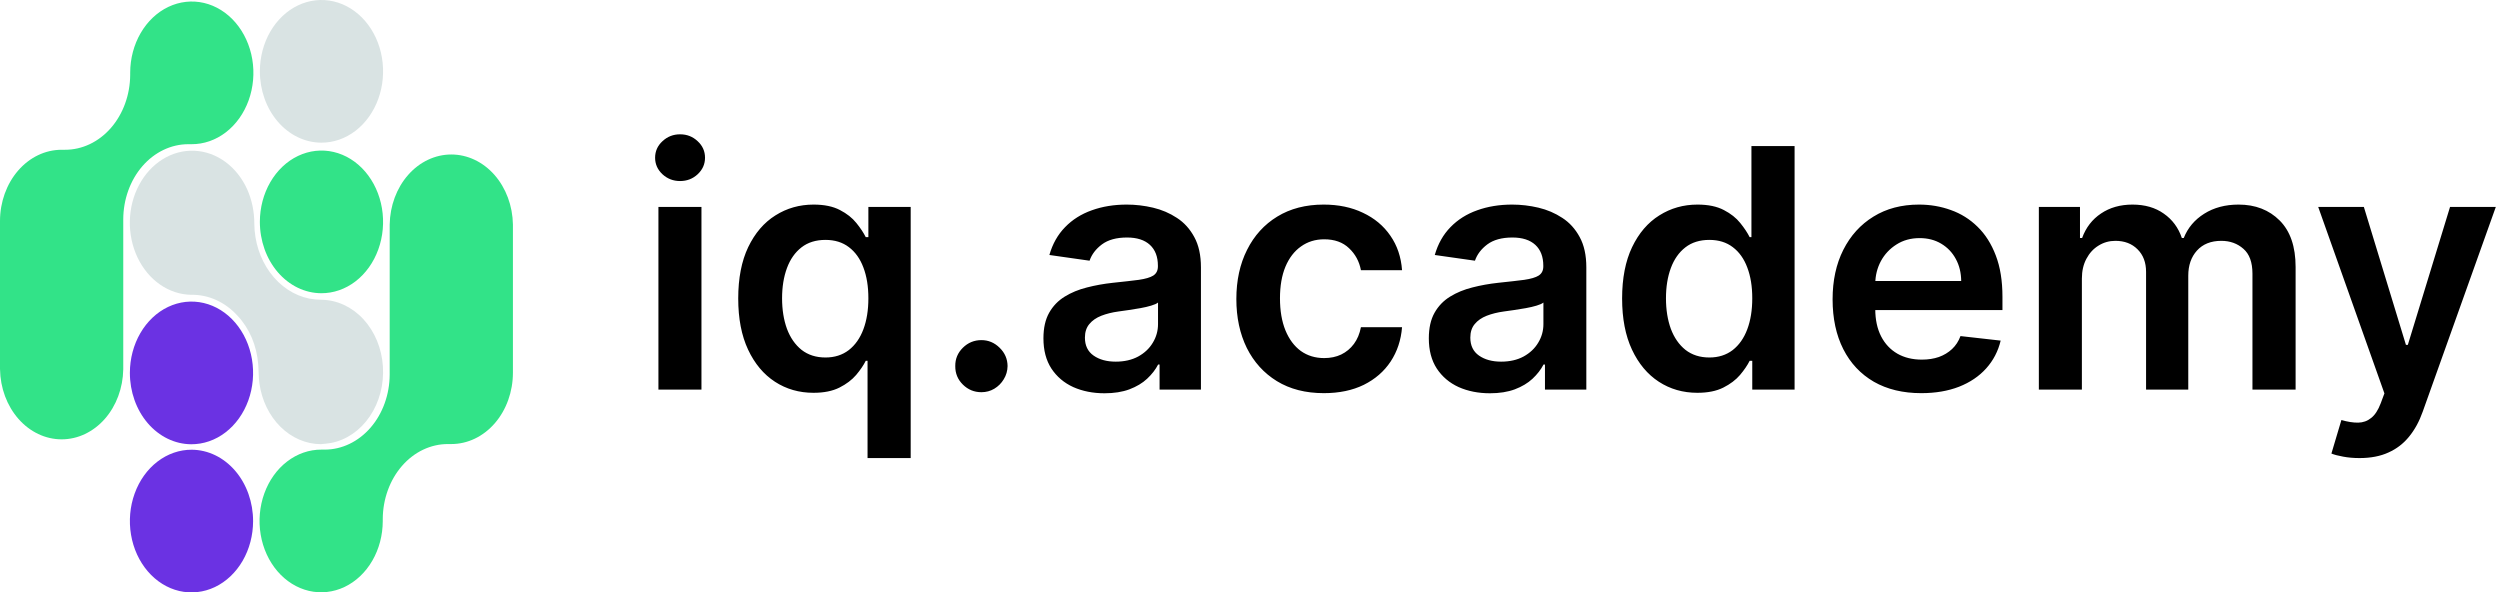 <svg width="211" height="50" viewBox="0 0 211 50" fill="none" xmlns="http://www.w3.org/2000/svg">
<path d="M0 31.169V18.651C0.002 17.056 0.552 15.527 1.527 14.4C2.502 13.273 3.824 12.64 5.201 12.641C5.291 12.641 5.384 12.641 5.471 12.641C6.928 12.648 8.327 11.985 9.362 10.798C10.396 9.611 10.981 7.996 10.988 6.31C10.988 6.255 10.988 6.202 10.988 6.147V6.135C10.99 4.944 11.298 3.78 11.872 2.791C12.446 1.803 13.26 1.033 14.211 0.581C15.163 0.128 16.209 0.012 17.218 0.248C18.226 0.484 19.151 1.061 19.876 1.907C20.601 2.752 21.093 3.827 21.291 4.996C21.488 6.165 21.381 7.376 20.983 8.475C20.586 9.573 19.916 10.511 19.059 11.169C18.201 11.827 17.194 12.175 16.165 12.17C16.074 12.17 15.983 12.17 15.896 12.17C14.441 12.17 13.045 12.839 12.015 14.029C10.986 15.219 10.406 16.834 10.403 18.518C10.403 18.564 10.403 18.611 10.403 18.66V31.169C10.377 32.747 9.818 34.25 8.846 35.355C7.873 36.46 6.565 37.08 5.202 37.08C3.84 37.08 2.531 36.46 1.559 35.355C0.586 34.25 0.027 32.747 0.002 31.169H0Z" fill="#32E388"/>
<path d="M21.933 18.717C21.935 17.526 22.242 16.362 22.815 15.373C23.389 14.383 24.203 13.613 25.154 13.16C26.106 12.707 27.152 12.59 28.161 12.826C29.169 13.061 30.095 13.638 30.82 14.483C31.546 15.328 32.038 16.403 32.236 17.573C32.433 18.742 32.326 19.953 31.929 21.052C31.532 22.151 30.862 23.089 30.005 23.747C29.147 24.405 28.14 24.753 27.111 24.748C25.734 24.742 24.416 24.103 23.445 22.972C22.474 21.842 21.931 20.311 21.933 18.717Z" fill="#32E388"/>
<path d="M21.933 6.01C21.935 4.819 22.242 3.655 22.815 2.665C23.389 1.676 24.203 0.906 25.154 0.453C26.106 -0 27.152 -0.117 28.161 0.119C29.169 0.354 30.095 0.931 30.82 1.776C31.546 2.621 32.038 3.696 32.236 4.866C32.433 6.035 32.326 7.246 31.929 8.345C31.532 9.444 30.862 10.382 30.005 11.04C29.147 11.698 28.14 12.046 27.111 12.041C25.734 12.035 24.416 11.396 23.445 10.265C22.474 9.135 21.931 7.604 21.933 6.01Z" fill="#D9E3E3"/>
<path d="M10.962 31.461C10.964 30.27 11.271 29.106 11.845 28.117C12.419 27.128 13.233 26.358 14.185 25.905C15.137 25.452 16.183 25.337 17.192 25.573C18.201 25.809 19.126 26.386 19.851 27.232C20.576 28.077 21.068 29.152 21.265 30.322C21.462 31.491 21.355 32.702 20.957 33.801C20.559 34.9 19.889 35.838 19.03 36.495C18.172 37.153 17.165 37.5 16.136 37.495C14.759 37.487 13.441 36.848 12.471 35.717C11.501 34.586 10.959 33.055 10.962 31.461Z" fill="#6B32E3"/>
<path d="M43.291 18.949V31.468C43.288 33.062 42.739 34.591 41.765 35.718C40.79 36.845 39.469 37.478 38.091 37.478C38.002 37.478 37.909 37.478 37.822 37.478C36.365 37.47 34.966 38.133 33.931 39.321C32.897 40.508 32.312 42.122 32.305 43.809C32.305 43.864 32.305 43.916 32.305 43.971V43.984C32.302 45.175 31.995 46.339 31.421 47.327C30.847 48.316 30.033 49.085 29.081 49.538C28.13 49.991 27.083 50.106 26.075 49.87C25.067 49.634 24.141 49.057 23.416 48.212C22.692 47.367 22.199 46.292 22.002 45.123C21.805 43.953 21.912 42.743 22.309 41.644C22.706 40.545 23.376 39.607 24.234 38.95C25.091 38.292 26.098 37.943 27.127 37.948C27.218 37.948 27.309 37.948 27.397 37.948C28.851 37.948 30.245 37.281 31.275 36.093C32.304 34.904 32.885 33.292 32.89 31.609C32.89 31.562 32.89 31.516 32.89 31.468V18.949C32.915 17.372 33.474 15.869 34.447 14.763C35.419 13.658 36.728 13.039 38.09 13.039C39.453 13.039 40.761 13.658 41.734 14.763C42.706 15.869 43.265 17.372 43.291 18.949Z" fill="#32E388"/>
<path d="M21.361 43.988C21.359 45.18 21.052 46.344 20.479 47.333C19.905 48.322 19.091 49.092 18.14 49.546C17.188 49.999 16.142 50.115 15.133 49.88C14.125 49.644 13.199 49.067 12.474 48.222C11.748 47.377 11.256 46.302 11.059 45.133C10.861 43.964 10.968 42.753 11.365 41.654C11.762 40.555 12.432 39.617 13.29 38.959C14.147 38.301 15.154 37.952 16.183 37.957C17.56 37.964 18.878 38.603 19.849 39.733C20.82 40.864 21.363 42.394 21.361 43.988Z" fill="#6B32E3"/>
<path d="M27.07 37.487C25.822 37.479 24.618 36.959 23.67 36.02C22.722 35.081 22.093 33.783 21.894 32.357C21.821 31.825 21.839 31.278 21.792 30.74C21.672 29.174 21.051 27.716 20.051 26.652C18.997 25.489 17.59 24.853 16.135 24.882C15.206 24.867 14.297 24.566 13.501 24.012C12.705 23.457 12.051 22.668 11.604 21.725C11.158 20.781 10.935 19.718 10.959 18.643C10.983 17.567 11.253 16.519 11.742 15.604C12.23 14.689 12.919 13.94 13.739 13.434C14.558 12.928 15.479 12.683 16.407 12.723C17.336 12.764 18.238 13.088 19.023 13.664C19.807 14.24 20.446 15.047 20.873 16.002C21.265 16.893 21.467 17.879 21.464 18.878C21.478 20.392 21.949 21.852 22.795 23.006C23.641 24.16 24.809 24.936 26.096 25.199C26.439 25.265 26.786 25.299 27.133 25.3C28.448 25.316 29.711 25.902 30.671 26.942C31.631 27.983 32.219 29.403 32.318 30.922C32.418 32.44 32.023 33.947 31.21 35.144C30.397 36.341 29.226 37.142 27.928 37.388C27.64 37.443 27.35 37.455 27.07 37.487Z" fill="#D9E3E3"/>
<path d="M55.571 32.881V17.467H59.203V32.881H55.571ZM57.397 15.28C56.822 15.28 56.327 15.089 55.913 14.708C55.498 14.32 55.291 13.855 55.291 13.313C55.291 12.764 55.498 12.299 55.913 11.918C56.327 11.53 56.822 11.336 57.397 11.336C57.979 11.336 58.474 11.53 58.882 11.918C59.297 12.299 59.504 12.764 59.504 13.313C59.504 13.855 59.297 14.32 58.882 14.708C58.474 15.089 57.979 15.28 57.397 15.28ZM73.221 38.661V30.452H73.07C72.883 30.827 72.612 31.225 72.258 31.647C71.903 32.061 71.435 32.416 70.853 32.71C70.271 33.005 69.539 33.152 68.656 33.152C67.445 33.152 66.362 32.841 65.406 32.219C64.449 31.596 63.693 30.693 63.138 29.509C62.583 28.325 62.306 26.887 62.306 25.194C62.306 23.482 62.587 22.037 63.148 20.859C63.717 19.675 64.483 18.782 65.446 18.18C66.409 17.571 67.482 17.267 68.666 17.267C69.569 17.267 70.311 17.421 70.893 17.728C71.475 18.029 71.937 18.394 72.278 18.822C72.619 19.244 72.883 19.642 73.07 20.016H73.291V17.467H76.862V38.661H73.221ZM69.669 30.172C70.439 30.172 71.094 29.964 71.636 29.549C72.177 29.128 72.589 28.543 72.87 27.793C73.151 27.044 73.291 26.171 73.291 25.174C73.291 24.177 73.151 23.311 72.87 22.575C72.595 21.839 72.187 21.267 71.646 20.859C71.111 20.451 70.452 20.247 69.669 20.247C68.86 20.247 68.184 20.458 67.643 20.879C67.101 21.301 66.693 21.883 66.419 22.625C66.145 23.368 66.007 24.217 66.007 25.174C66.007 26.137 66.145 26.997 66.419 27.753C66.7 28.502 67.111 29.094 67.653 29.529C68.201 29.957 68.874 30.172 69.669 30.172ZM82.832 33.102C82.223 33.102 81.701 32.888 81.267 32.459C80.832 32.031 80.618 31.509 80.625 30.894C80.618 30.292 80.832 29.777 81.267 29.349C81.701 28.921 82.223 28.706 82.832 28.706C83.42 28.706 83.932 28.921 84.367 29.349C84.808 29.777 85.032 30.292 85.039 30.894C85.032 31.302 84.925 31.674 84.718 32.008C84.517 32.343 84.25 32.61 83.915 32.811C83.588 33.005 83.226 33.102 82.832 33.102ZM93.223 33.192C92.246 33.192 91.367 33.018 90.584 32.67C89.808 32.316 89.193 31.794 88.738 31.105C88.29 30.416 88.066 29.566 88.066 28.556C88.066 27.686 88.227 26.967 88.548 26.398C88.869 25.83 89.307 25.375 89.862 25.034C90.417 24.692 91.042 24.435 91.738 24.261C92.44 24.08 93.166 23.95 93.915 23.869C94.818 23.776 95.55 23.692 96.112 23.619C96.674 23.538 97.082 23.418 97.336 23.258C97.597 23.09 97.727 22.833 97.727 22.485V22.425C97.727 21.669 97.503 21.083 97.055 20.668C96.607 20.254 95.962 20.046 95.119 20.046C94.229 20.046 93.524 20.24 93.002 20.628C92.487 21.016 92.139 21.474 91.959 22.003L88.568 21.521C88.835 20.585 89.277 19.802 89.892 19.173C90.507 18.538 91.26 18.063 92.149 17.748C93.039 17.427 94.022 17.267 95.099 17.267C95.841 17.267 96.58 17.354 97.316 17.527C98.052 17.701 98.724 17.989 99.332 18.39C99.941 18.785 100.429 19.324 100.797 20.006C101.172 20.688 101.359 21.541 101.359 22.565V32.881H97.868V30.764H97.747C97.527 31.192 97.216 31.593 96.814 31.968C96.42 32.336 95.921 32.633 95.32 32.861C94.724 33.082 94.025 33.192 93.223 33.192ZM94.166 30.523C94.895 30.523 95.527 30.379 96.062 30.091C96.597 29.797 97.008 29.409 97.296 28.927C97.59 28.445 97.737 27.92 97.737 27.352V25.535C97.624 25.629 97.43 25.716 97.155 25.796C96.888 25.877 96.587 25.947 96.252 26.007C95.918 26.067 95.587 26.121 95.259 26.168C94.931 26.214 94.647 26.255 94.406 26.288C93.865 26.362 93.38 26.482 92.952 26.649C92.524 26.817 92.186 27.051 91.939 27.352C91.691 27.646 91.567 28.027 91.567 28.496C91.567 29.165 91.811 29.67 92.3 30.011C92.788 30.352 93.41 30.523 94.166 30.523ZM111.732 33.182C110.194 33.182 108.873 32.844 107.77 32.168C106.673 31.493 105.827 30.56 105.231 29.369C104.643 28.171 104.348 26.793 104.348 25.234C104.348 23.669 104.649 22.287 105.251 21.09C105.853 19.886 106.703 18.949 107.8 18.28C108.903 17.604 110.207 17.267 111.712 17.267C112.963 17.267 114.07 17.497 115.032 17.959C116.002 18.414 116.776 19.059 117.35 19.896C117.926 20.725 118.253 21.695 118.333 22.806H114.863C114.722 22.063 114.387 21.445 113.859 20.949C113.337 20.448 112.638 20.197 111.762 20.197C111.02 20.197 110.368 20.398 109.806 20.799C109.244 21.194 108.806 21.762 108.492 22.505C108.184 23.247 108.03 24.137 108.03 25.174C108.03 26.224 108.184 27.128 108.492 27.884C108.8 28.633 109.231 29.212 109.786 29.62C110.348 30.021 111.007 30.222 111.762 30.222C112.298 30.222 112.776 30.121 113.197 29.921C113.625 29.713 113.982 29.416 114.271 29.027C114.558 28.64 114.756 28.168 114.863 27.613H118.333C118.247 28.703 117.926 29.67 117.37 30.513C116.816 31.349 116.06 32.005 115.103 32.48C114.147 32.948 113.023 33.182 111.732 33.182ZM125.75 33.192C124.773 33.192 123.894 33.018 123.111 32.67C122.335 32.316 121.721 31.794 121.265 31.105C120.817 30.416 120.593 29.566 120.593 28.556C120.593 27.686 120.754 26.967 121.075 26.398C121.396 25.83 121.834 25.375 122.389 25.034C122.944 24.692 123.57 24.435 124.265 24.261C124.967 24.08 125.694 23.95 126.442 23.869C127.345 23.776 128.077 23.692 128.639 23.619C129.201 23.538 129.609 23.418 129.863 23.258C130.124 23.09 130.255 22.833 130.255 22.485V22.425C130.255 21.669 130.03 21.083 129.583 20.668C129.134 20.254 128.489 20.046 127.646 20.046C126.757 20.046 126.051 20.24 125.529 20.628C125.014 21.016 124.666 21.474 124.486 22.003L121.095 21.521C121.363 20.585 121.804 19.802 122.419 19.173C123.035 18.538 123.787 18.063 124.677 17.748C125.566 17.427 126.549 17.267 127.626 17.267C128.368 17.267 129.107 17.354 129.843 17.527C130.579 17.701 131.251 17.989 131.859 18.39C132.468 18.785 132.956 19.324 133.324 20.006C133.699 20.688 133.886 21.541 133.886 22.565V32.881H130.395V30.764H130.275C130.054 31.192 129.743 31.593 129.342 31.968C128.947 32.336 128.448 32.633 127.847 32.861C127.251 33.082 126.553 33.192 125.75 33.192ZM126.693 30.523C127.422 30.523 128.054 30.379 128.589 30.091C129.124 29.797 129.536 29.409 129.823 28.927C130.117 28.445 130.264 27.92 130.264 27.352V25.535C130.15 25.629 129.957 25.716 129.683 25.796C129.415 25.877 129.114 25.947 128.78 26.007C128.446 26.067 128.114 26.121 127.787 26.168C127.459 26.214 127.174 26.255 126.934 26.288C126.392 26.362 125.907 26.482 125.479 26.649C125.051 26.817 124.713 27.051 124.466 27.352C124.219 27.646 124.095 28.027 124.095 28.496C124.095 29.165 124.339 29.67 124.827 30.011C125.316 30.352 125.937 30.523 126.693 30.523ZM143.256 33.152C142.046 33.152 140.962 32.841 140.006 32.219C139.049 31.596 138.294 30.693 137.738 29.509C137.184 28.325 136.906 26.887 136.906 25.194C136.906 23.482 137.187 22.037 137.749 20.859C138.317 19.675 139.083 18.782 140.046 18.18C141.009 17.571 142.083 17.267 143.267 17.267C144.17 17.267 144.911 17.421 145.494 17.728C146.076 18.029 146.537 18.394 146.878 18.822C147.219 19.244 147.483 19.642 147.671 20.016H147.821V12.329H151.463V32.881H147.891V30.452H147.671C147.483 30.827 147.213 31.225 146.858 31.647C146.504 32.061 146.036 32.416 145.453 32.71C144.871 33.005 144.139 33.152 143.256 33.152ZM144.27 30.172C145.038 30.172 145.694 29.964 146.236 29.549C146.777 29.128 147.189 28.543 147.47 27.793C147.751 27.044 147.891 26.171 147.891 25.174C147.891 24.177 147.751 23.311 147.47 22.575C147.196 21.839 146.788 21.267 146.246 20.859C145.711 20.451 145.053 20.247 144.27 20.247C143.46 20.247 142.784 20.458 142.243 20.879C141.701 21.301 141.293 21.883 141.019 22.625C140.744 23.368 140.608 24.217 140.608 25.174C140.608 26.137 140.744 26.997 141.019 27.753C141.3 28.502 141.711 29.094 142.253 29.529C142.802 29.957 143.474 30.172 144.27 30.172ZM162.155 33.182C160.609 33.182 159.276 32.861 158.152 32.219C157.035 31.57 156.175 30.653 155.574 29.469C154.971 28.278 154.671 26.877 154.671 25.264C154.671 23.679 154.971 22.287 155.574 21.09C156.182 19.886 157.031 18.949 158.122 18.28C159.212 17.604 160.493 17.267 161.964 17.267C162.914 17.267 163.81 17.421 164.653 17.728C165.502 18.029 166.251 18.497 166.9 19.133C167.556 19.769 168.07 20.578 168.444 21.561C168.82 22.538 169.007 23.702 169.007 25.054V26.168H156.377V23.719H165.525C165.519 23.023 165.369 22.404 165.074 21.863C164.78 21.314 164.368 20.883 163.84 20.568C163.318 20.254 162.709 20.096 162.014 20.096C161.272 20.096 160.62 20.277 160.057 20.638C159.496 20.993 159.058 21.461 158.744 22.043C158.437 22.619 158.279 23.251 158.272 23.94V26.077C158.272 26.974 158.437 27.743 158.764 28.385C159.091 29.021 159.55 29.509 160.139 29.85C160.727 30.185 161.416 30.352 162.204 30.352C162.733 30.352 163.211 30.279 163.639 30.131C164.068 29.977 164.439 29.753 164.753 29.459C165.067 29.165 165.305 28.8 165.465 28.365L168.856 28.747C168.642 29.643 168.234 30.426 167.632 31.095C167.037 31.757 166.275 32.272 165.345 32.64C164.415 33.001 163.352 33.182 162.155 33.182ZM172.079 32.881V17.467H175.551V20.086H175.731C176.052 19.203 176.583 18.514 177.326 18.019C178.069 17.517 178.955 17.267 179.985 17.267C181.028 17.267 181.907 17.521 182.623 18.029C183.346 18.531 183.854 19.217 184.148 20.086H184.309C184.65 19.23 185.224 18.548 186.034 18.039C186.85 17.524 187.816 17.267 188.933 17.267C190.352 17.267 191.508 17.715 192.405 18.611C193.301 19.508 193.749 20.816 193.749 22.535V32.881H190.107V23.097C190.107 22.14 189.853 21.441 189.344 21C188.837 20.551 188.214 20.327 187.479 20.327C186.603 20.327 185.916 20.602 185.422 21.15C184.934 21.692 184.69 22.398 184.69 23.267V32.881H181.128V22.946C181.128 22.15 180.888 21.515 180.406 21.04C179.931 20.565 179.309 20.327 178.539 20.327C178.018 20.327 177.544 20.461 177.115 20.729C176.688 20.989 176.346 21.361 176.092 21.842C175.838 22.317 175.711 22.873 175.711 23.508V32.881H172.079ZM199.139 38.661C198.644 38.661 198.186 38.621 197.764 38.541C197.35 38.467 197.019 38.38 196.771 38.28L197.614 35.45C198.142 35.604 198.614 35.677 199.028 35.671C199.443 35.664 199.808 35.534 200.122 35.279C200.443 35.032 200.714 34.617 200.934 34.035L201.245 33.202L195.657 17.467H199.51L203.061 29.108H203.221L206.783 17.467H210.646L204.476 34.748C204.188 35.564 203.808 36.263 203.332 36.845C202.858 37.434 202.275 37.882 201.586 38.19C200.905 38.504 200.089 38.661 199.139 38.661Z" fill="black"/>
</svg>
